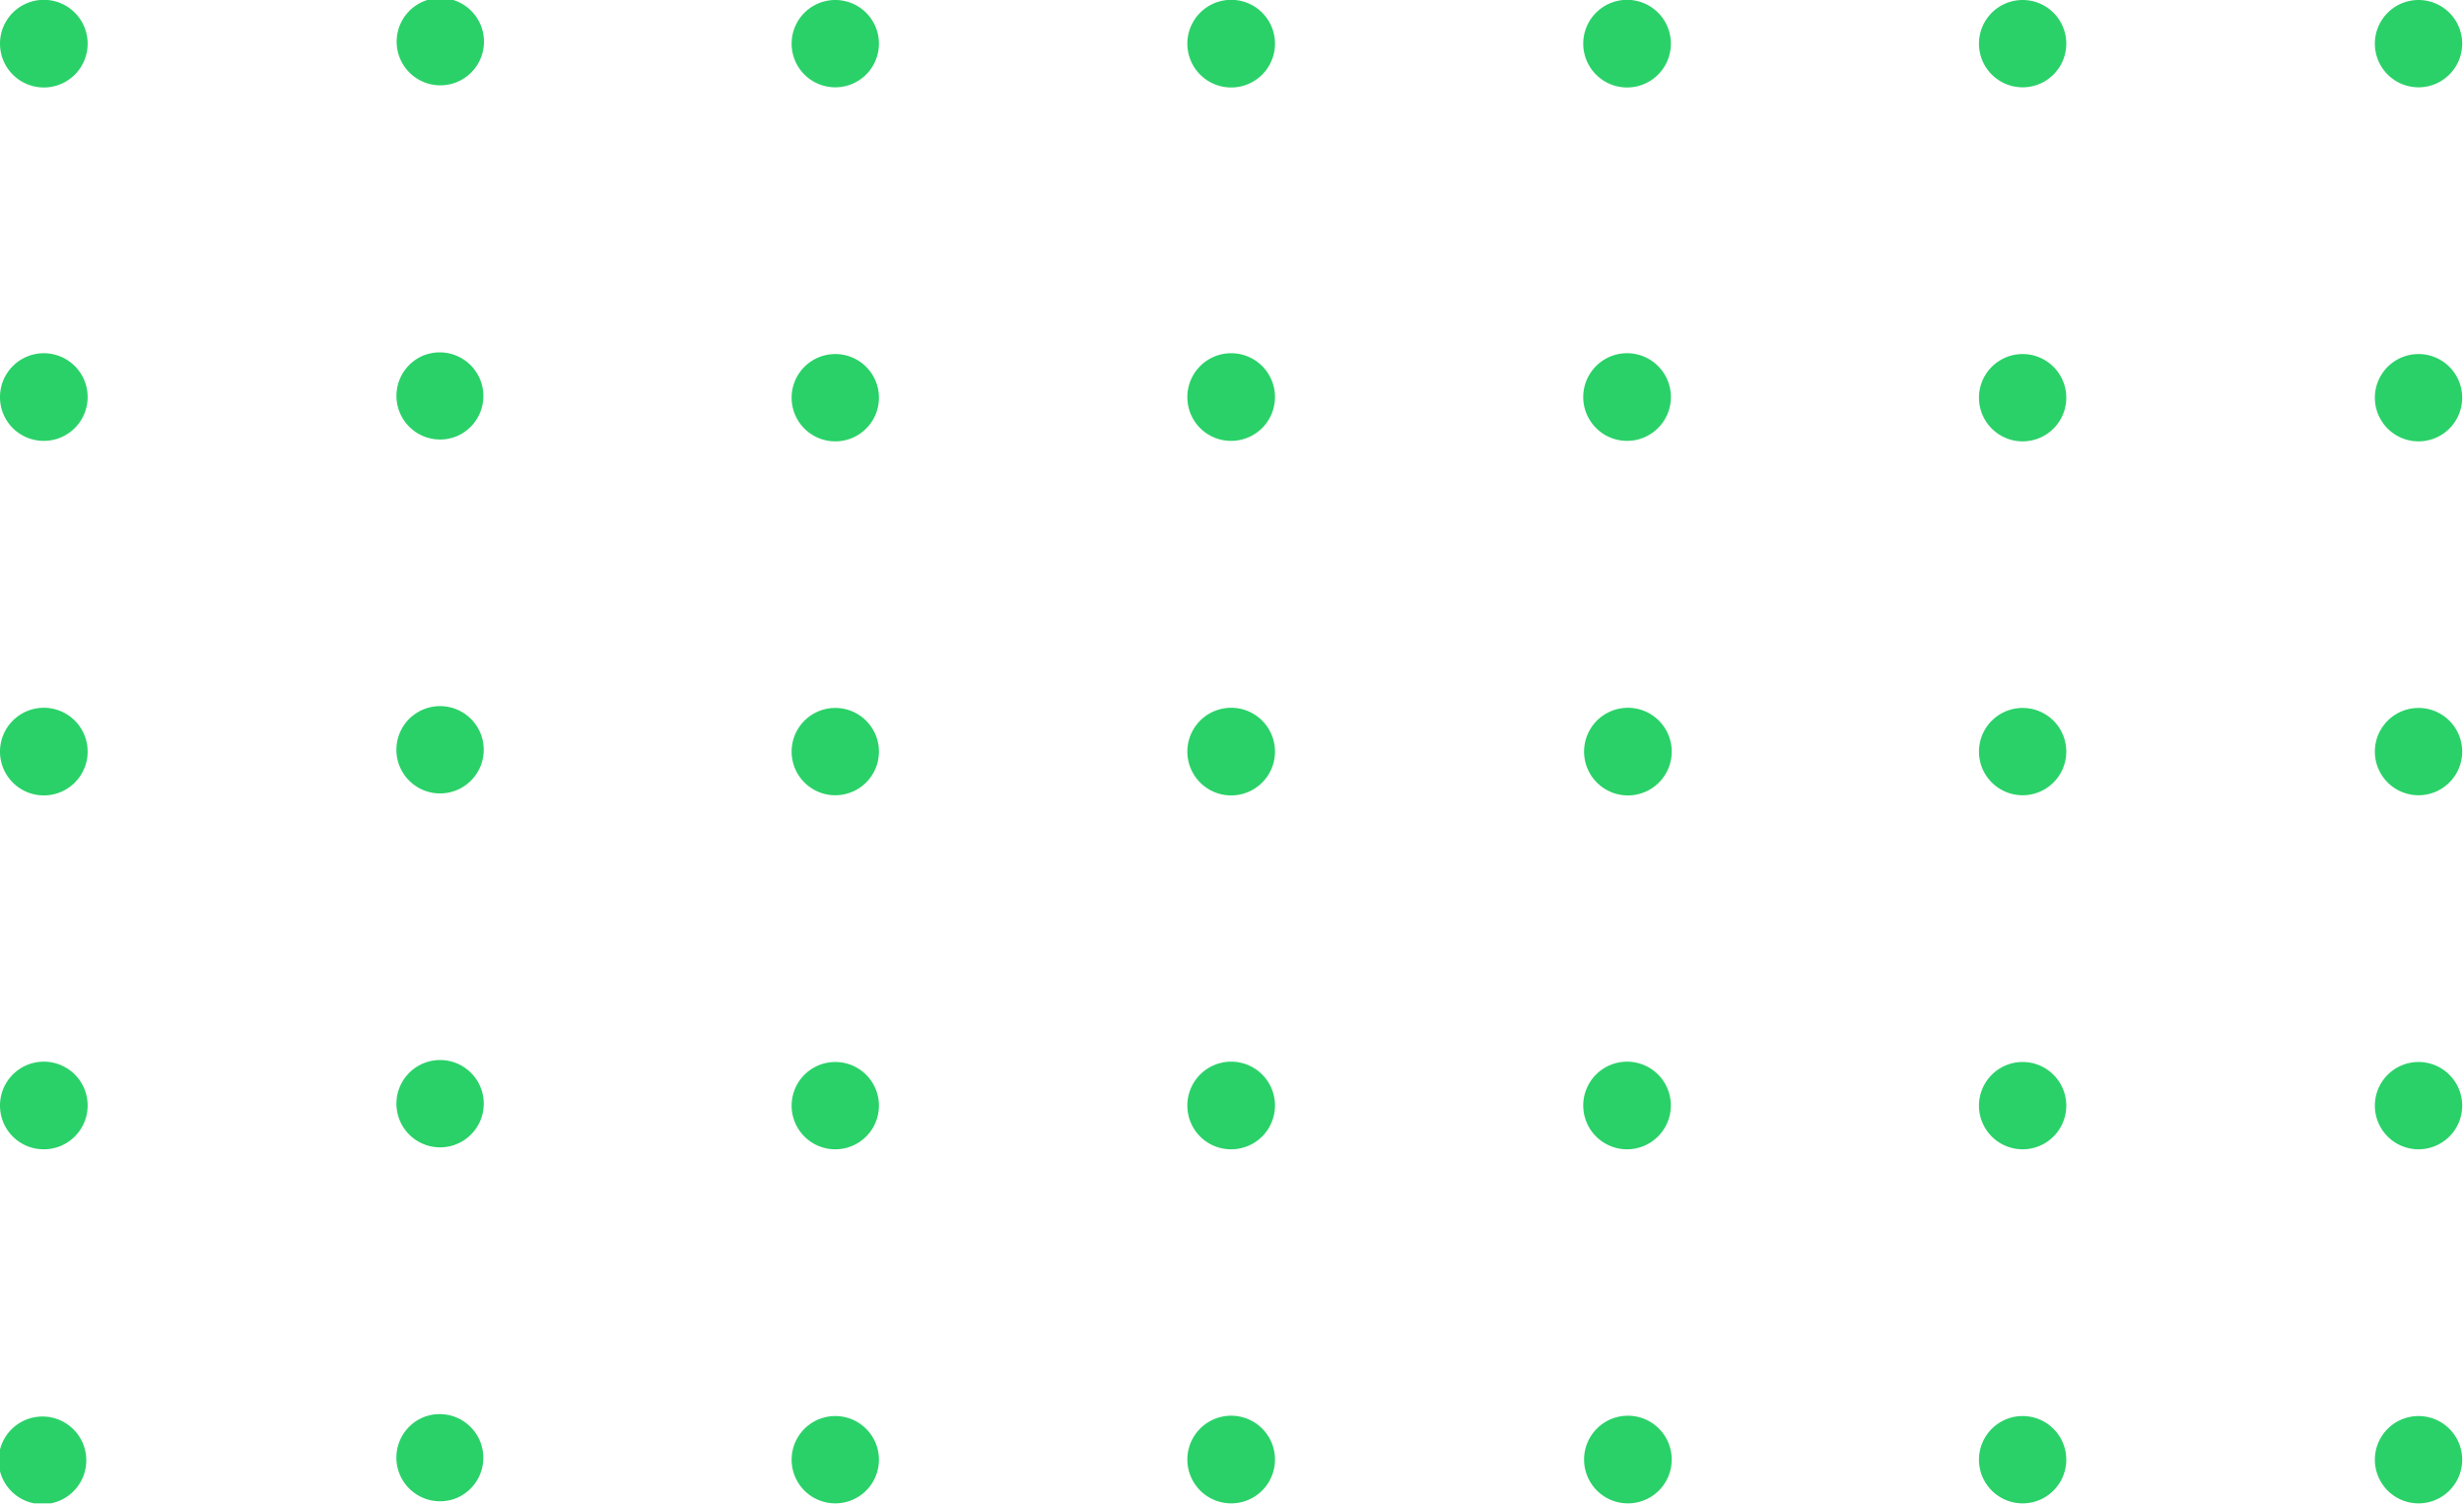 <svg width="149" height="91" fill="none" xmlns="http://www.w3.org/2000/svg"><g clip-path="url(#a)" fill="#2AD168"><path d="M146.25 90.91a2.64 2.64 0 1 0 0-5.28 2.64 2.64 0 0 0 0 5.28ZM122.31 90.91a2.64 2.64 0 1 0 0-5.28 2.64 2.64 0 0 0 0 5.28ZM98.38 90.91a2.65 2.65 0 1 0 .02-5.299 2.65 2.65 0 0 0-.02 5.299ZM74.45 90.91a2.65 2.65 0 1 0 0-5.3 2.65 2.65 0 0 0 0 5.3ZM50.51 90.91a2.64 2.64 0 1 0 0-5.28 2.64 2.64 0 0 0 0 5.28ZM27.59 90.596a2.64 2.64 0 1 0-2.008-4.884 2.64 2.64 0 0 0 2.008 4.883ZM2.65 85.66a2.65 2.65 0 1 0-.02 5.298 2.65 2.65 0 0 0 .02-5.298ZM146.25 69.5a2.64 2.64 0 1 0 0-5.28 2.64 2.64 0 0 0 0 5.28ZM122.31 69.5a2.64 2.64 0 1 0 0-5.28 2.64 2.64 0 0 0 0 5.28ZM98.38 69.5a2.652 2.652 0 0 0 1.884-4.524 2.652 2.652 0 0 0-4.082.408A2.65 2.65 0 0 0 98.38 69.5ZM74.45 69.5a2.65 2.65 0 1 0-2.65-2.64 2.64 2.64 0 0 0 2.65 2.64ZM50.51 69.5a2.64 2.64 0 1 0 0-5.28 2.64 2.64 0 0 0 0 5.28ZM27.593 69.193a2.64 2.64 0 1 0-2.008-4.883 2.64 2.64 0 0 0 2.008 4.883ZM2.65 69.5A2.65 2.65 0 1 0 0 66.86a2.64 2.64 0 0 0 2.65 2.64ZM146.25 48.09a2.64 2.64 0 1 0 0-5.28 2.64 2.64 0 0 0 0 5.28ZM122.31 48.09a2.64 2.64 0 1 0 0-5.28 2.64 2.64 0 0 0 0 5.28ZM98.38 48.1a2.65 2.65 0 1 0 .02-5.299 2.65 2.65 0 0 0-.02 5.299ZM74.45 48.1a2.65 2.65 0 1 0 0-5.3 2.65 2.65 0 0 0 0 5.3ZM50.51 48.09a2.64 2.64 0 1 0 0-5.28 2.64 2.64 0 0 0 0 5.28ZM27.591 47.791a2.64 2.64 0 1 0-2.008-4.883 2.64 2.64 0 0 0 2.008 4.883ZM2.65 48.1a2.65 2.65 0 1 0 0-5.3 2.65 2.65 0 0 0 0 5.3ZM146.25 26.69a2.64 2.64 0 1 0 0-5.28 2.64 2.64 0 0 0 0 5.28ZM122.31 26.69a2.64 2.64 0 1 0 0-5.28 2.64 2.64 0 0 0 0 5.28ZM98.38 26.66a2.65 2.65 0 1 0 .02-5.301 2.65 2.65 0 0 0-.02 5.301ZM74.45 26.66a2.65 2.65 0 1 0-2.65-2.64 2.64 2.64 0 0 0 2.65 2.64ZM50.51 26.69a2.64 2.64 0 1 0 0-5.28 2.64 2.64 0 0 0 0 5.28ZM27.593 26.39a2.64 2.64 0 1 0-2.007-4.884 2.64 2.64 0 0 0 2.008 4.883ZM2.65 26.66A2.65 2.65 0 1 0 0 24.02a2.64 2.64 0 0 0 2.65 2.64ZM146.25 5.28a2.64 2.64 0 1 0 0-5.28 2.64 2.64 0 0 0 0 5.28ZM122.31 5.28a2.64 2.64 0 1 0 0-5.28 2.64 2.64 0 0 0 0 5.28ZM98.38 5.29a2.65 2.65 0 1 0 .02-5.3 2.65 2.65 0 0 0-.02 5.3ZM74.45 5.29a2.65 2.65 0 1 0 0-5.3 2.65 2.65 0 0 0 0 5.3ZM50.51 5.28a2.64 2.64 0 1 0 0-5.28 2.64 2.64 0 0 0 0 5.28ZM27.592 4.977A2.64 2.64 0 1 0 25.585.094a2.64 2.64 0 0 0 2.007 4.883ZM2.65 5.29a2.65 2.65 0 1 0 0-5.3 2.65 2.65 0 0 0 0 5.3Z"/></g><defs><clipPath id="a"><path fill="#fff" d="M0 0h148.89v90.91H0z"/></clipPath></defs></svg>